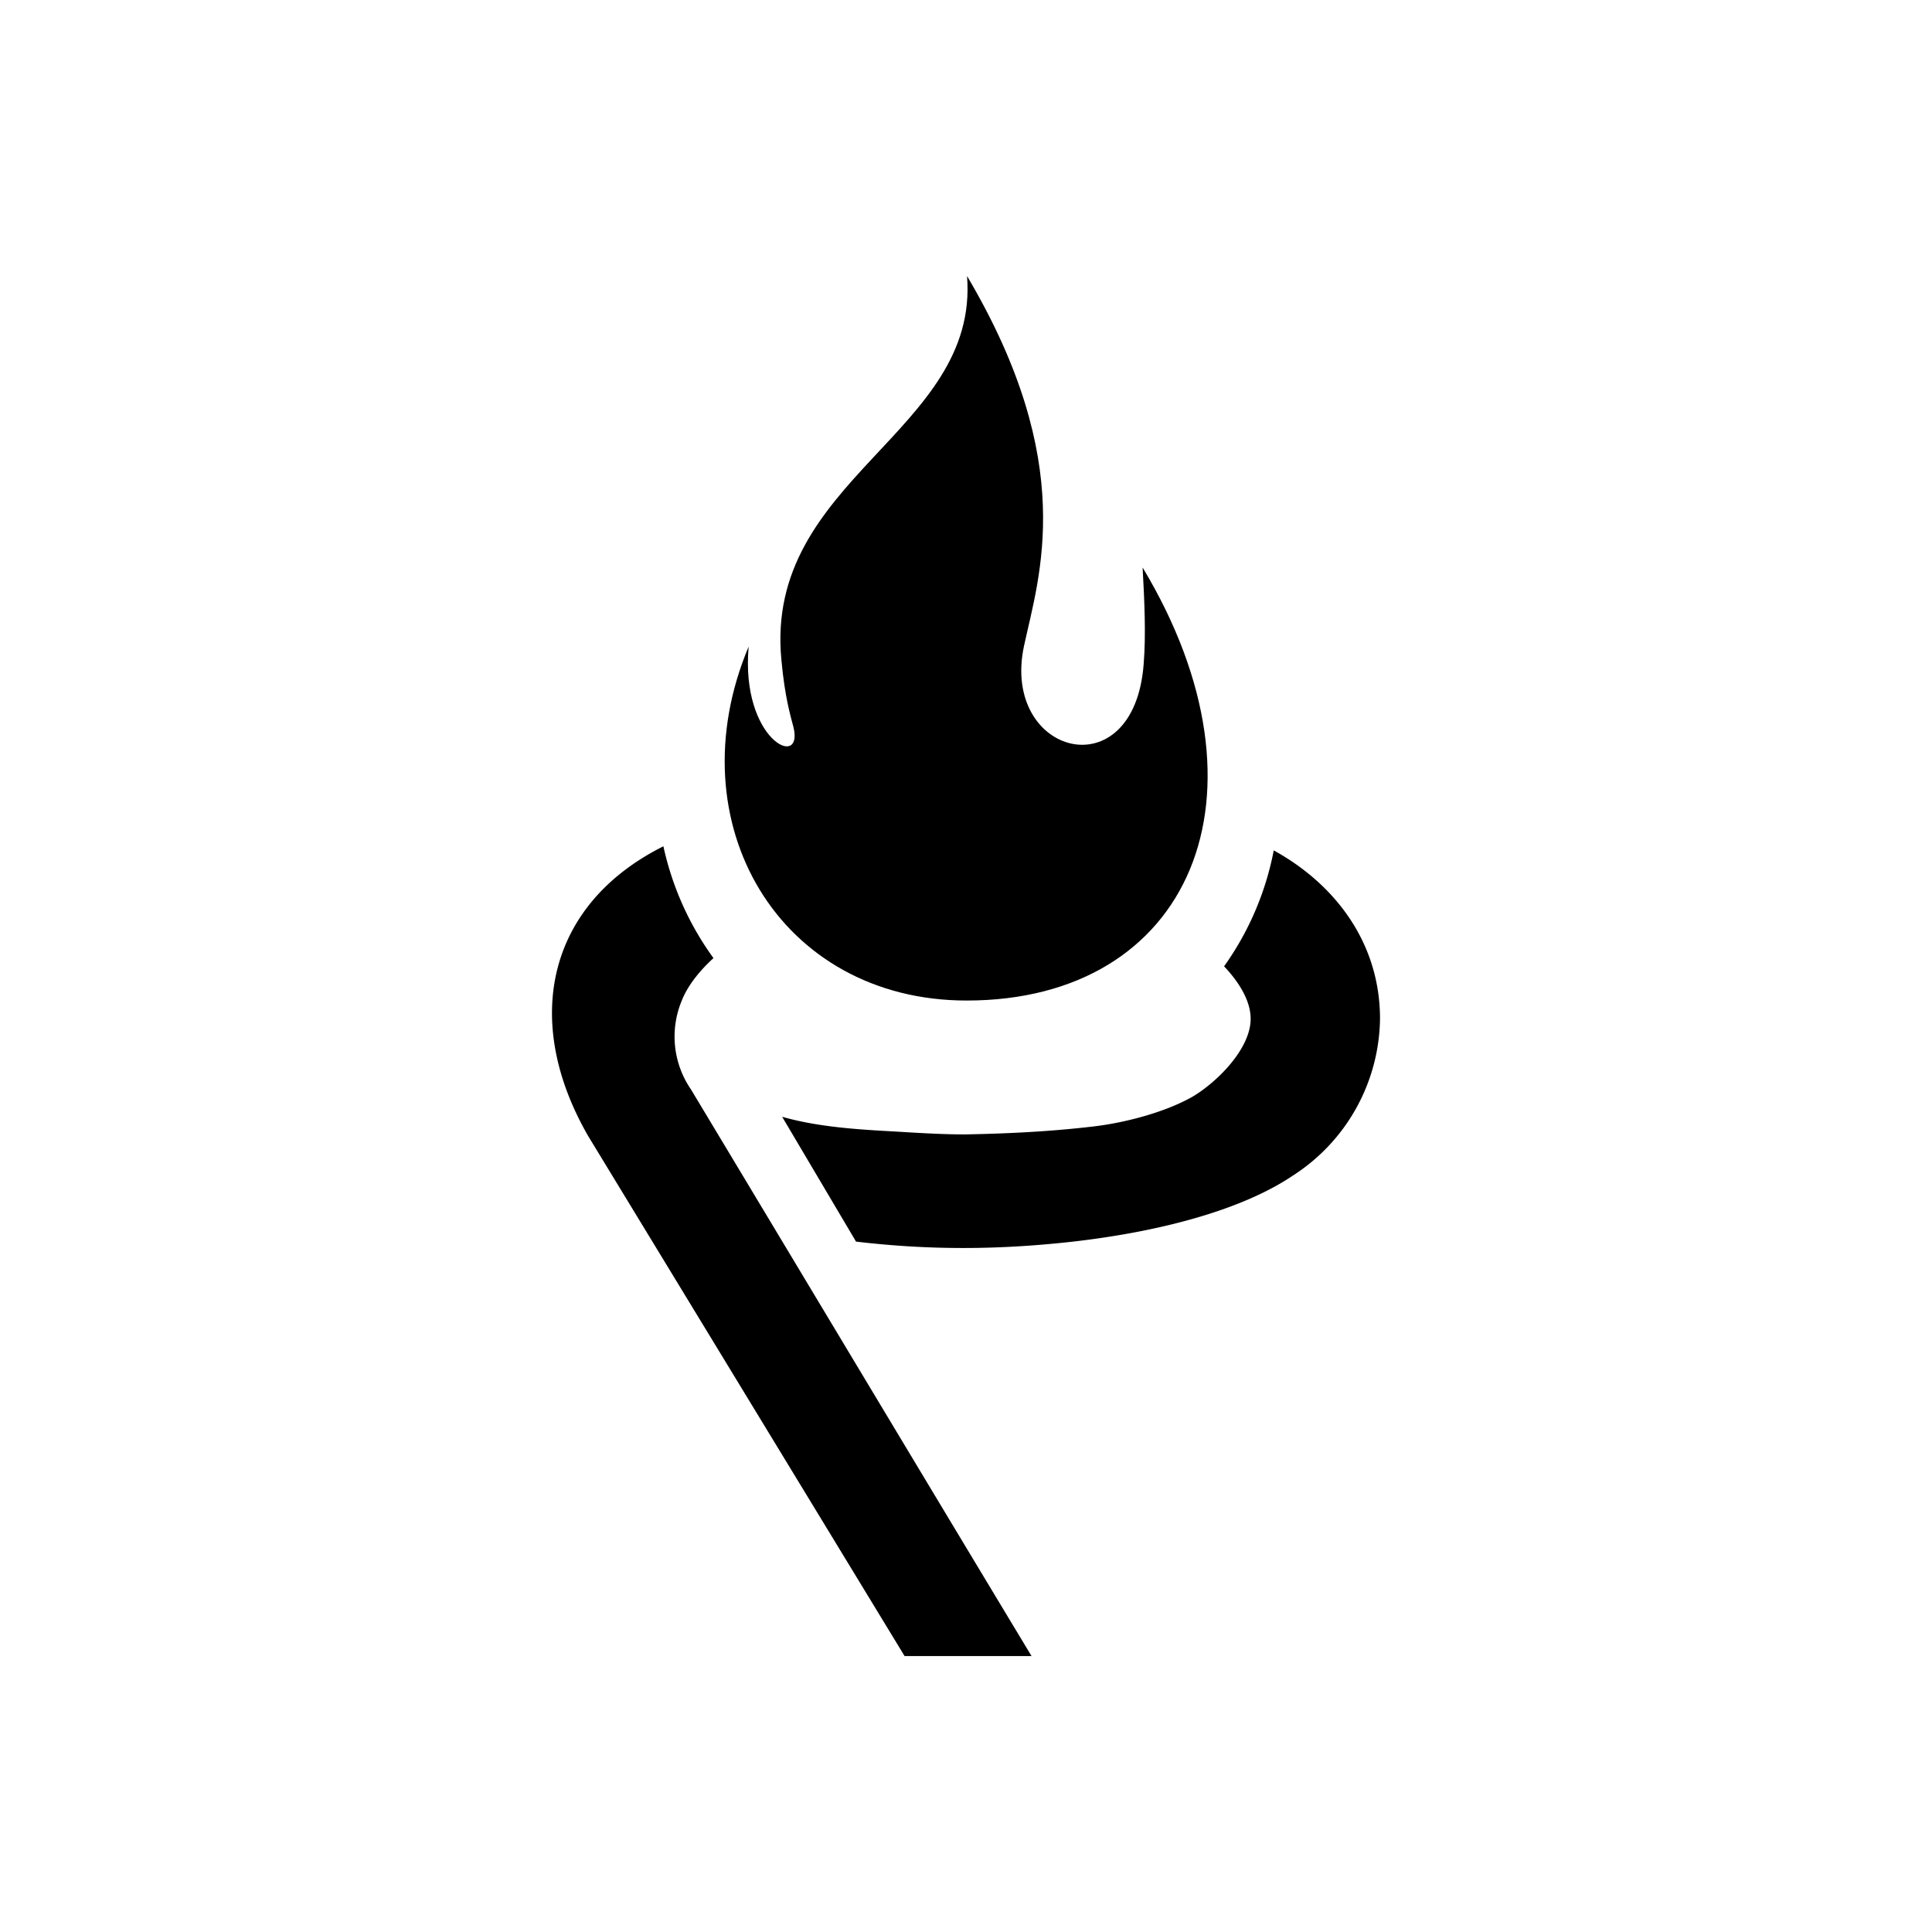 <?xml version="1.0" encoding="utf-8"?>
<!-- Generator: www.svgicons.com -->
<svg xmlns="http://www.w3.org/2000/svg" width="800" height="800" viewBox="0 0 24 24">
<path fill="currentColor" d="M11.237 20.572h1.577c-1.414-2.345-2.82-4.693-4.23-7.038a1.16 1.16 0 0 1-.116-1.101c.078-.201.24-.39.395-.531a3.7 3.7 0 0 1-.622-1.389c-1.44.72-1.765 2.16-.934 3.6zm-.6-5.148c.917.108 1.77.103 2.691 0c1.115-.128 2.113-.402 2.735-.822a2.35 2.35 0 0 0 1.08-1.946c0-.943-.557-1.672-1.32-2.092c-.1.52-.31 1.01-.617 1.44c.175.185.33.42.33.652c0 .373-.416.784-.716.964c-.352.202-.87.334-1.269.377c-.518.06-1.045.086-1.568.095c-.279 0-.57-.018-.849-.035c-.463-.025-.968-.055-1.418-.184l.921 1.556z"/><path fill="currentColor" d="M12.013 3.429c1.38 2.331.895 3.724.707 4.598c-.287 1.355 1.367 1.8 1.487.223c.03-.368.009-.797-.013-1.2c1.702 2.829.592 5.379-2.186 5.379c-2.322 0-3.63-2.203-2.708-4.397c-.103 1.161.686 1.534.557 1.002c-.034-.132-.107-.364-.15-.835c-.219-2.255 2.46-2.829 2.306-4.77"/>
</svg>